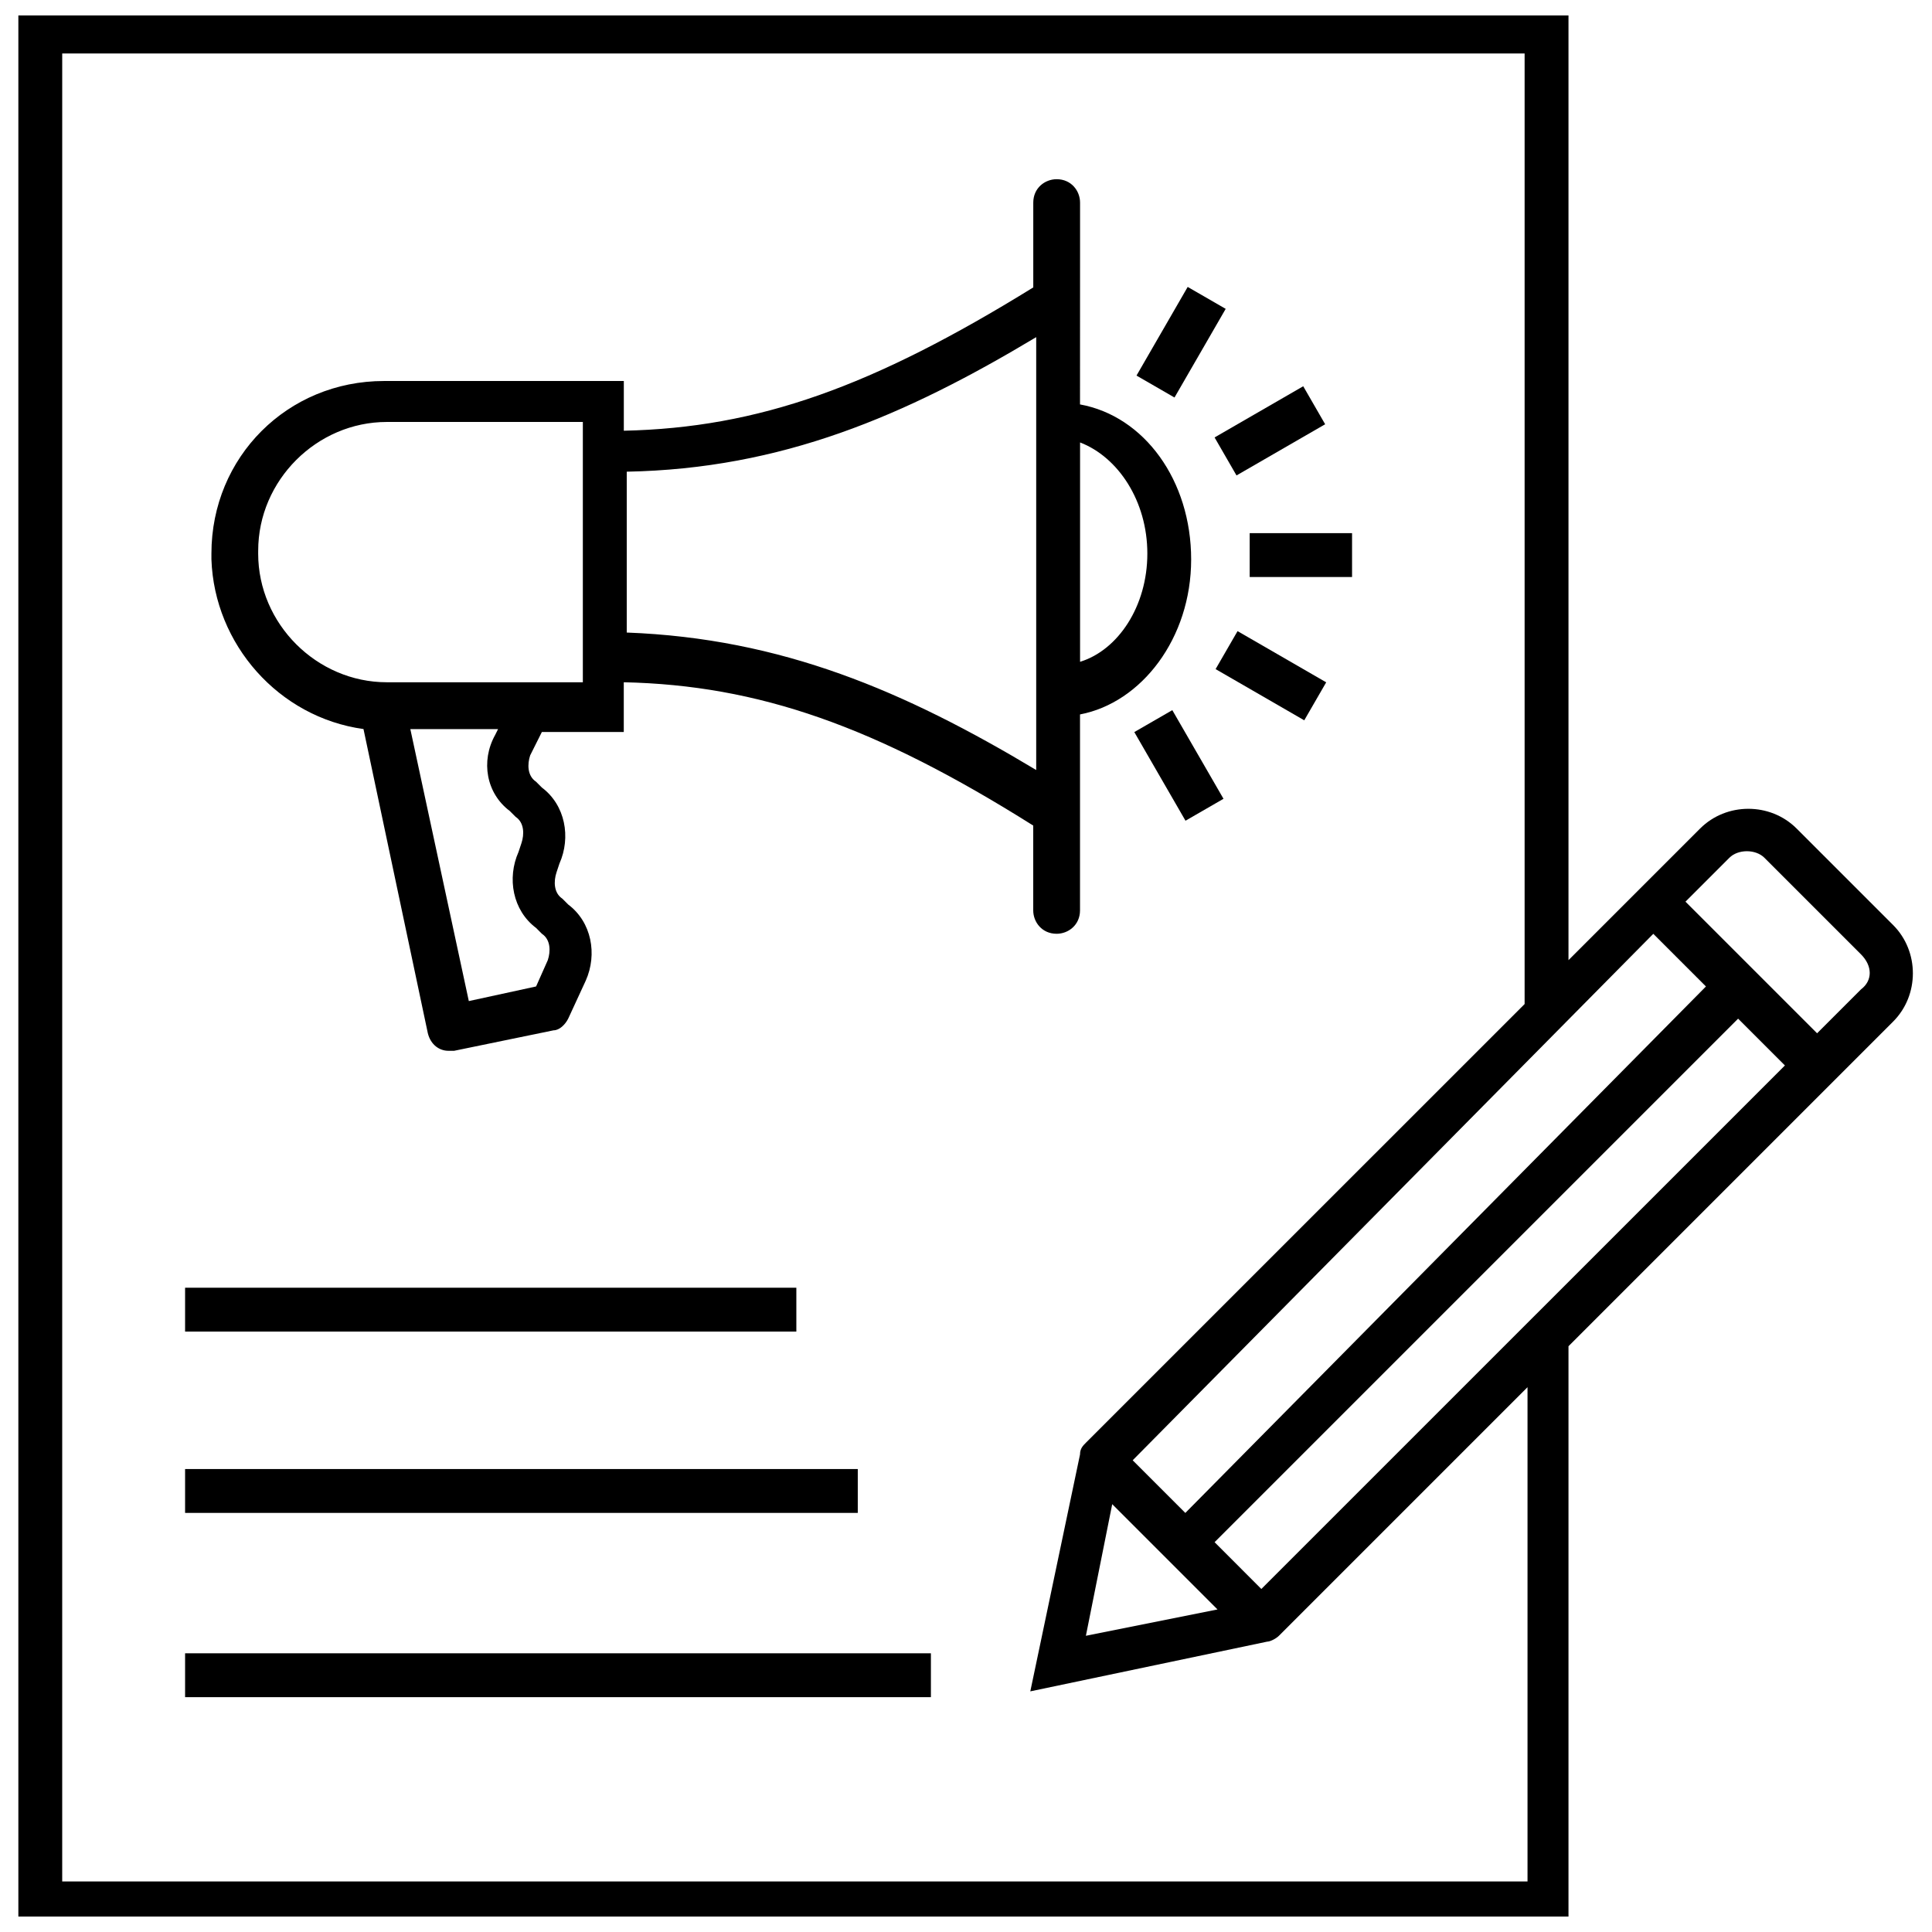 <?xml version="1.0" encoding="UTF-8"?>
<!-- Uploaded to: ICON Repo, www.iconrepo.com, Generator: ICON Repo Mixer Tools -->
<svg width="800px" height="800px" version="1.1" viewBox="144 144 512 512" xmlns="http://www.w3.org/2000/svg">
 <defs>
  <clipPath id="a">
   <path d="m148.09 148.09h502.91v503.81h-502.91z"/>
  </clipPath>
 </defs>
 <path d="m240.33 337.21 17.051 80.609c0.773 3.102 3.102 4.652 5.426 4.652h1.551l26.352-5.426c1.551 0 3.102-1.551 3.875-3.102l4.652-10.078c3.102-6.977 1.551-15.5-4.652-20.152l-1.551-1.551c-2.324-1.551-2.324-4.652-1.551-6.977l0.773-2.324c3.102-6.977 1.551-15.5-4.652-20.152l-1.551-1.551c-2.324-1.551-2.324-4.652-1.551-6.977l3.102-6.199h21.703v-13.176c35.652 0.773 66.656 11.625 108.51 37.98v22.477c0 3.102 2.324 6.199 6.199 6.199 3.102 0 6.199-2.324 6.199-6.199v-51.93c16.277-3.102 29.453-20.152 29.453-41.078s-12.402-37.98-29.453-41.078l0.012-38.758v-14.727c0-3.102-2.324-6.199-6.199-6.199-3.102 0-6.199 2.324-6.199 6.199v22.477c-42.629 26.352-72.859 37.203-108.51 37.98v-13.176h-63.559c-25.578 0-45.73 20.152-45.73 45.73v1.551c0.773 22.477 17.824 41.855 40.301 44.953zm38.758 21.703 1.551 1.551c2.324 1.551 2.324 4.652 1.551 6.977l-0.773 2.324c-3.102 6.977-1.551 15.5 4.652 20.152l1.551 1.551c2.324 1.551 2.324 4.652 1.551 6.977l-3.102 6.977-17.828 3.875-15.5-72.082h23.254l-0.773 1.551c-3.887 6.973-2.336 15.5 3.867 20.148zm168.97-68.207c0 13.953-7.75 25.578-17.828 28.68v-58.133c10.078 3.875 17.828 15.5 17.828 29.453zm-29.453-57.355v114.71c-34.879-20.926-67.434-34.879-108.51-36.43v-42.629c41.078-0.777 73.633-14.73 108.51-35.656zm-206.18 56.578c0-18.602 15.5-34.105 34.105-34.105h51.93v68.984h-51.934c-18.602 0-34.105-15.5-34.105-34.105z"/>
 <path d="m475.18 285.29h27.129v11.625h-27.129z"/>
 <path d="m495.18 256.43-23.492 13.566-5.812-10.07 23.492-13.566z"/>
 <path d="m458.75 220.04 10.07 5.812-13.566 23.492-10.07-5.812z"/>
 <path d="m458.17 361.5-13.566-23.492 10.07-5.812 13.566 23.492z"/>
 <path d="m489.64 334.89-23.492-13.57 5.816-10.066 23.492 13.57z"/>
 <g clip-path="url(#a)">
  <path d="m645.7 389.15-25.578-25.578c-6.977-6.977-18.602-6.977-25.578 0l-34.879 34.879v-251.91h-410.8v507.68h410.8v-153.46l86.035-86.035c6.977-6.977 6.977-18.602 0-25.578zm-206.95 153.47 27.902 27.902-34.879 6.977zm27.129 10.074 138.74-138.74 12.402 12.402-138.75 138.74zm-7.754-7.75-13.953-13.953 137.97-139.52 13.953 13.953zm89.91 97.66h-387.55l0.004-484.43h387.55v251.91l-116.27 116.26c-0.773 0.773-1.551 1.551-1.551 3.102l-13.176 62.781 62.781-13.176c0.773 0 2.324-0.773 3.102-1.551l65.883-65.883v130.99zm89.137-236.4-11.625 11.625-34.879-34.879 11.625-11.625c2.324-2.324 6.977-2.324 9.301 0l25.578 25.578c3.102 3.102 3.102 6.977 0 9.301z"/>
 </g>
 <path d="m193.05 485.26h161.99v11.625h-161.99z"/>
 <path d="m193.05 533.31h178.27v11.625h-178.27z"/>
 <path d="m193.05 582.14h197.65v11.625h-197.65z"/>
</svg>